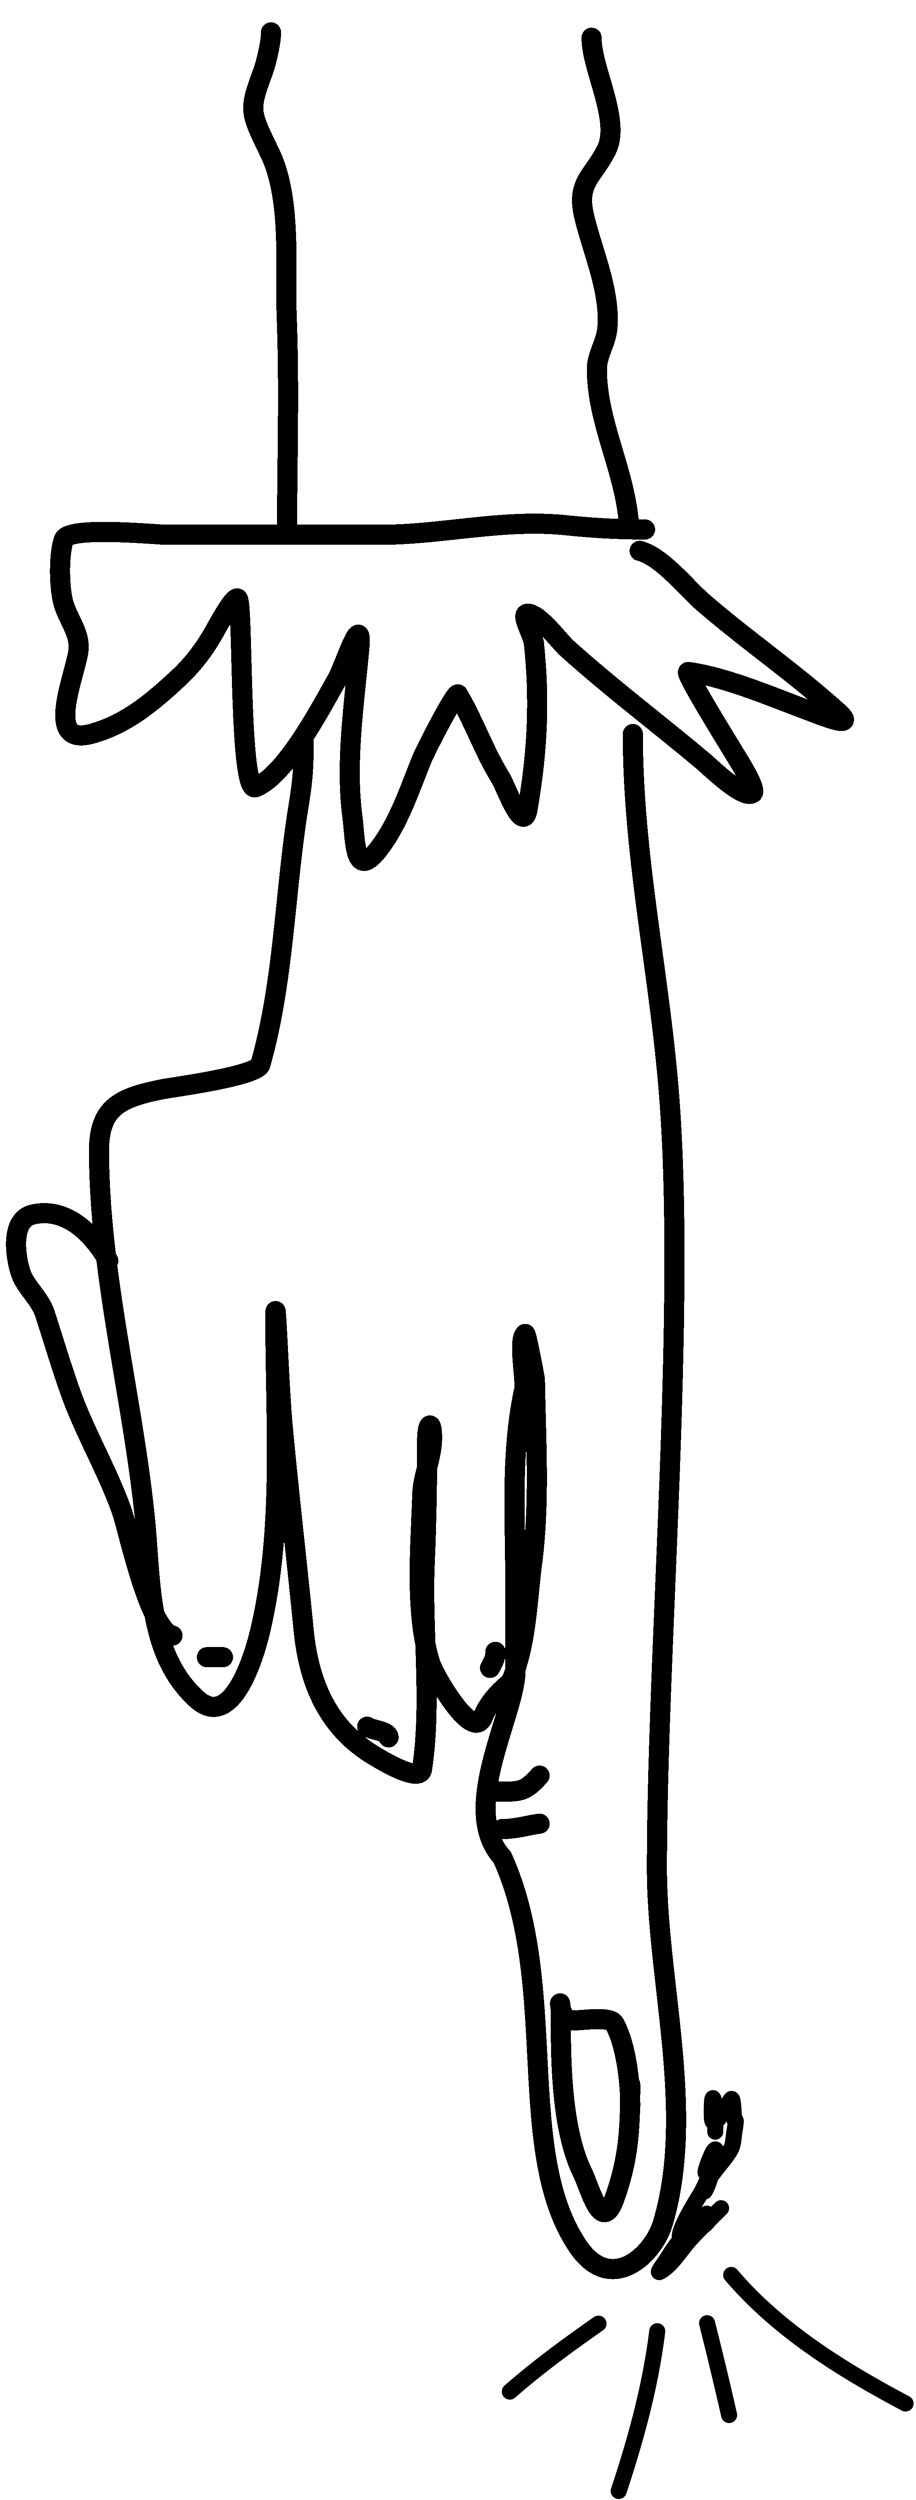 <svg xmlns="http://www.w3.org/2000/svg" fill="none" viewBox="0 0 114 311"><g clip-path="url(#a)"><g filter="url(#b)"><path stroke="#000" stroke-linecap="round" stroke-width="2.506" d="M78.761 89.283c0 15.235 3.312 29.702 4.504 44.832 2.138 27.14-1.51 69.067-1.51 96.264 0 14.028 4.832 30.327.745 44.121-1.21 4.081-6.475 8.871-10.511 3-8.104-11.788-2.234-32.5-9.489-48.5-5.5-6 1.772-18.023 1.657-23.349m0 0c-.078-3.609-.024-7.222-.024-10.789 0-7.907-.598-16.127 1.084-23.906.287-1.328-.758-6.15.135-7.043.15-.15 1.217 5.528 1.22 5.689.124 7.487.621 15.344-.34 22.754-.508 3.926-.678 8.496-1.794 12.292-.08.271-.17.628-.28 1.003Zm0 0c-.215.732-.506 1.53-.938 1.875-1.105.884-2.52 2.437-3.081 3.962-1.236 3.354-6.107-5.071-6.603-6.671a23.747 23.747 0 0 1-.594-2.346m0 0c-1.185-5.872-.569-12.8-.388-18.58.035-1.136.314-2.233.596-3.335m-.208 21.915c-.11-3.379-.22-6.738-.084-9.979.17-3.984.26-7.956.292-11.936m-.208 21.915c.173 5.274.346 10.594-.422 15.586-.286 1.859-5.629-1.489-6.129-1.795-5.672-3.466-7.97-9.092-8.6-15.508-.843-8.58-1.853-17.145-2.642-25.735-.4-4.348-.88-17.437-.88-13.07 0 12.964 1.119 26.522-1.964 39.211-.53 2.179-3.3 12.235-7.788 8.195-6.243-5.619-5.693-14.934-6.502-22.721-1.558-15.019-5.688-30.412-5.688-45.543 0-5.47 2.772-6.625 8.059-7.653 1.096-.213 11.606-1.597 12.02-3.047 2.956-10.346 3.014-21.545 4.775-32.304.57-3.489.61-4.996.61-8.516m15.359 90.985c.31-1.21.623-2.426.623-3.708 0-2.339-.61-1.87-.61.339 0 1.124-.004 2.247-.013 3.369Zm-31.68 20.875c-2.913-.647-5.55-13.322-6.299-15.441-1.845-5.221-4.68-9.892-6.501-15.102-1.1-3.144-2.037-6.255-3.048-9.413-.642-2.008-2.431-3.332-3.047-5.181-.627-1.881-1.366-6.604 1.524-7.246 4.225-.939 7.47 2.452 9.38 5.756m64.959 102.481c0 .658-.003 1.292-.01 1.908m0 0c-.057 4.482-.389 7.961-1.985 12.35-1.58 4.344-2.942-1.23-3.99-3.398-2.48-5.139-2.659-13.159-2.659-18.838 0-.813-.018-1.349-.038-1.679m8.672 11.565c-.08-2.95-.622-7.132-1.985-9.517-.546-.956-4.28-.308-5.319-.369-.898-.053-1.25-1.072-1.368-1.679m8.672 11.565c.006.261.01.512.01.752m-8.681-12.317c-.043-.697-.093-.476 0 0Zm-2.602-28.777c-1.853 2.085-2.433 1.995-5.319 1.995m5.32 3.989c-1.457.182-2.916.665-4.655.665m-14.143-11.403c-.105-.843-1.932-.845-2.66-1.33m15.958-9.308c0 .893-.303 1.271-.665 1.994m-33.244-1.329h-1.994m53.855-137.63c2.828.77 5.718 4.535 7.905 6.427 5.463 4.725 11.449 8.82 16.806 13.666 2.574 2.329-2.608.171-3.472-.147-4.542-1.674-10.465-4.247-15.181-4.876-.606-.08 5.15 9.153 5.762 10.195.159.27 2.867 4.455 2.216 4.876-1.179.763-5.347-3.312-6.02-3.879-5.64-4.743-11.595-9.223-17.066-14.147-.934-.84-3.293-4.046-4.728-4.285-1.256-.21.497 2.501.628 3.768.745 7.198.411 13.538-.813 20.574-.552 3.179-2.73-2.92-3.324-3.878-2.076-3.346-3.345-7.092-5.319-10.417-.263-.442-4.04 6.895-4.506 8.053-1.51 3.747-2.964 8.164-5.504 11.34-2.931 3.663-2.748-1.291-3.14-4.248-.877-6.63.236-14.096.85-20.722.488-5.27-1.852 2.101-2.734 3.657-1.952 3.445-6.395 11.957-10.158 13.445-2.051.811-1.536-21.774-2.179-23.382-.334-.836-2.795 3.763-2.881 3.916-1.304 2.317-2.735 4.215-4.691 6.02-3.216 2.97-6.38 5.614-10.638 6.797-5.778 1.605-2.337-6.538-1.7-10.047.431-2.367-1.27-4.12-1.846-6.28-.514-1.925-.575-6.034.074-7.83.613-1.698 11.522-.591 12.928-.591h26.373c7.861 0 15.335-2.007 23.271-1.182 3.288.341 6.446.517 9.752.517m-1.995-.665c-.519-6.746-3.99-12.662-3.99-19.282 0-1.756 1.126-3.268 1.294-5.023.438-4.603-1.842-9.61-2.882-14-.998-4.217 1.092-4.879 2.77-8.237 1.823-3.644-1.846-10.036-1.846-13.962M35.725 64.499c0-8.962.3-17.974-.037-26.928-.235-6.208.663-14.833-2.106-20.574-2.489-5.16-2.649-5.226-.886-10.01C33.162 5.722 33.73 3.25 33.73 2" shape-rendering="crispEdges"/></g><path stroke="#000" stroke-linecap="round" stroke-width="2" d="M74.485 289.057c-3.817 2.671-7.53 5.379-11.031 8.449M81.797 290c-.817 6.708-2.662 13.466-4.797 19.872M88 289a508.51 508.51 0 0 1 2.741 11.421M91 283c5.892 6.897 13.736 11.758 21.7 15.989m-28.025-20.114c-.06-.48-1.581 1.998-1.725 2.233-.298.484-1.316 1.761-.813 1.497 1.439-.753 2.667-2.813 3.718-3.972 1.212-1.335 2.51-2.559 3.782-3.832.525-.524-1.081 1.021-1.56 1.586-1.327 1.565-.037-1.075-.115-1.015-.457.356-2.98 3.365-3.236 3.173-.75-.564 2.045-4.971 2.36-5.482.744-1.207 1.198-2.677 1.79-3.985.934-2.065-.447.362-.8.914-.79 1.235.364-1.901.71-2.386.901-1.261-.202 3.166-.862 4.568-.603 1.281.043-.596.127-.748.76-1.388 1.937-2.482 2.766-3.82.418-.675.448-1.319.533-2.081.034-.298.337-1.94.165-1.726-.267.334-.177-2.992-.508-2.677-.377.358-2.18 4.17-2.398 2.474-.05-.386-.072-3.803.28-2.145.254 1.2.126 2.498.126 3.719"/></g><defs><clipPath id="a"><path fill="#fff" d="M0 0h114v311H0z"/></clipPath><filter id="b" width="146.09" height="321.3" x="-19.531" y="-19.53" color-interpolation-filters="sRGB" filterUnits="userSpaceOnUse"><feFlood flood-opacity="0" result="BackgroundImageFix"/><feColorMatrix in="SourceAlpha" result="hardAlpha" values="0 0 0 0 0 0 0 0 0 0 0 0 0 0 0 0 0 0 127 0"/><feOffset dy="2.028"/><feGaussianBlur stdDeviation="1.014"/><feComposite in2="hardAlpha" operator="out"/><feColorMatrix values="0 0 0 0 0 0 0 0 0 0 0 0 0 0 0 0 0 0 0.25 0"/><feBlend in2="BackgroundImageFix" result="effect1_dropShadow_106_2080"/><feColorMatrix in="SourceAlpha" result="hardAlpha" values="0 0 0 0 0 0 0 0 0 0 0 0 0 0 0 0 0 0 127 0"/><feOffset/><feGaussianBlur stdDeviation="10.139"/><feComposite in2="hardAlpha" operator="out"/><feColorMatrix values="0 0 0 0 1 0 0 0 0 1 0 0 0 0 1 0 0 0 1 0"/><feBlend in2="effect1_dropShadow_106_2080" result="effect2_dropShadow_106_2080"/><feBlend in="SourceGraphic" in2="effect2_dropShadow_106_2080" result="shape"/></filter></defs></svg>